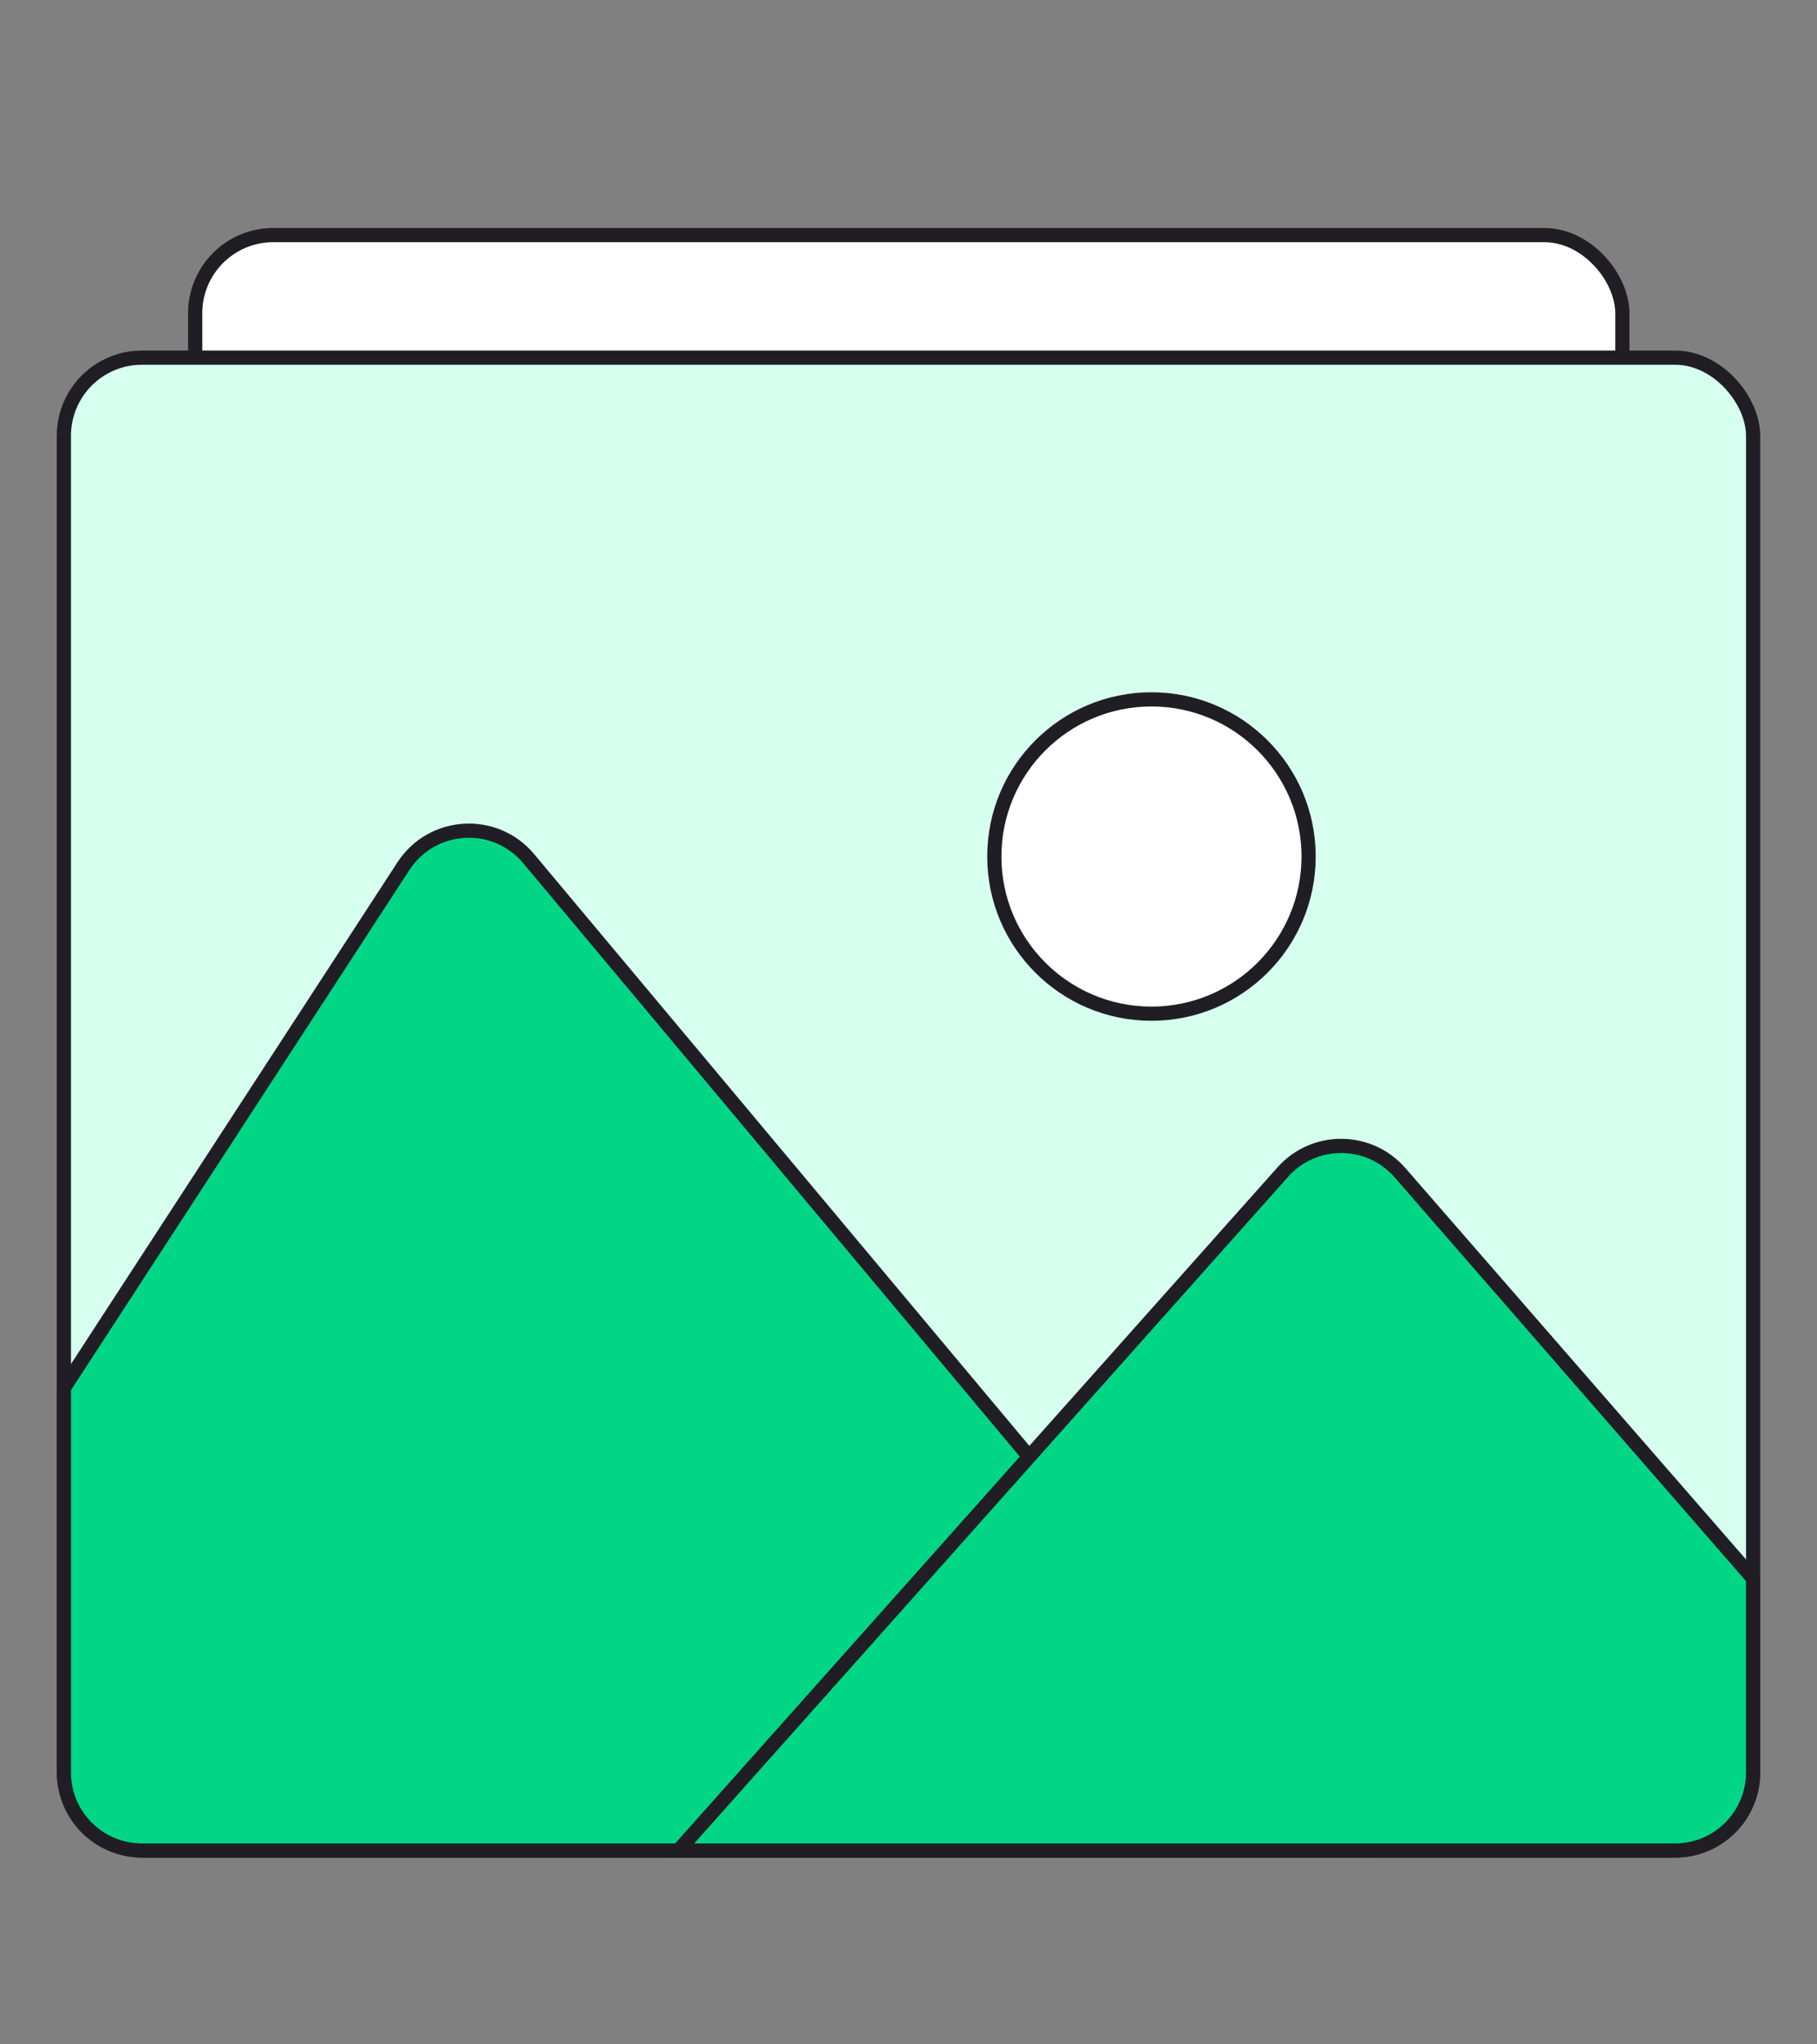 <svg width="64" height="72" viewBox="0 0 64 72" fill="none" xmlns="http://www.w3.org/2000/svg">
<rect x="0" y="0" width="64" height="72" fill="#808080" stroke="none"/>
<rect x="6.875" y="8.28" width="50.269" height="52.577" rx="2.75" fill="white" stroke="#201E24" stroke-width="0.5"/>
<rect x="2.25" y="12.596" width="59.5" height="52.577" rx="2.75" fill="#D6FFF0" stroke="#201E24" stroke-width="0.5"/>
<path d="M2.25 62.423V48.883L14.209 30.506C15.217 28.956 17.436 28.823 18.622 30.241L47.858 65.173H5C3.481 65.173 2.25 63.942 2.25 62.423Z" fill="#00D686" stroke="#201E24" stroke-width="0.5"/>
<path d="M58.999 65.173H23.894L45.185 41.278C46.287 40.041 48.225 40.053 49.313 41.302L61.749 55.59V62.423C61.749 63.942 60.518 65.173 58.999 65.173Z" fill="#00D686" stroke="#201E24" stroke-width="0.5"/>
<circle cx="40.558" cy="30.166" r="5.535" fill="white" stroke="#201E24" stroke-width="0.5"/>
</svg>
